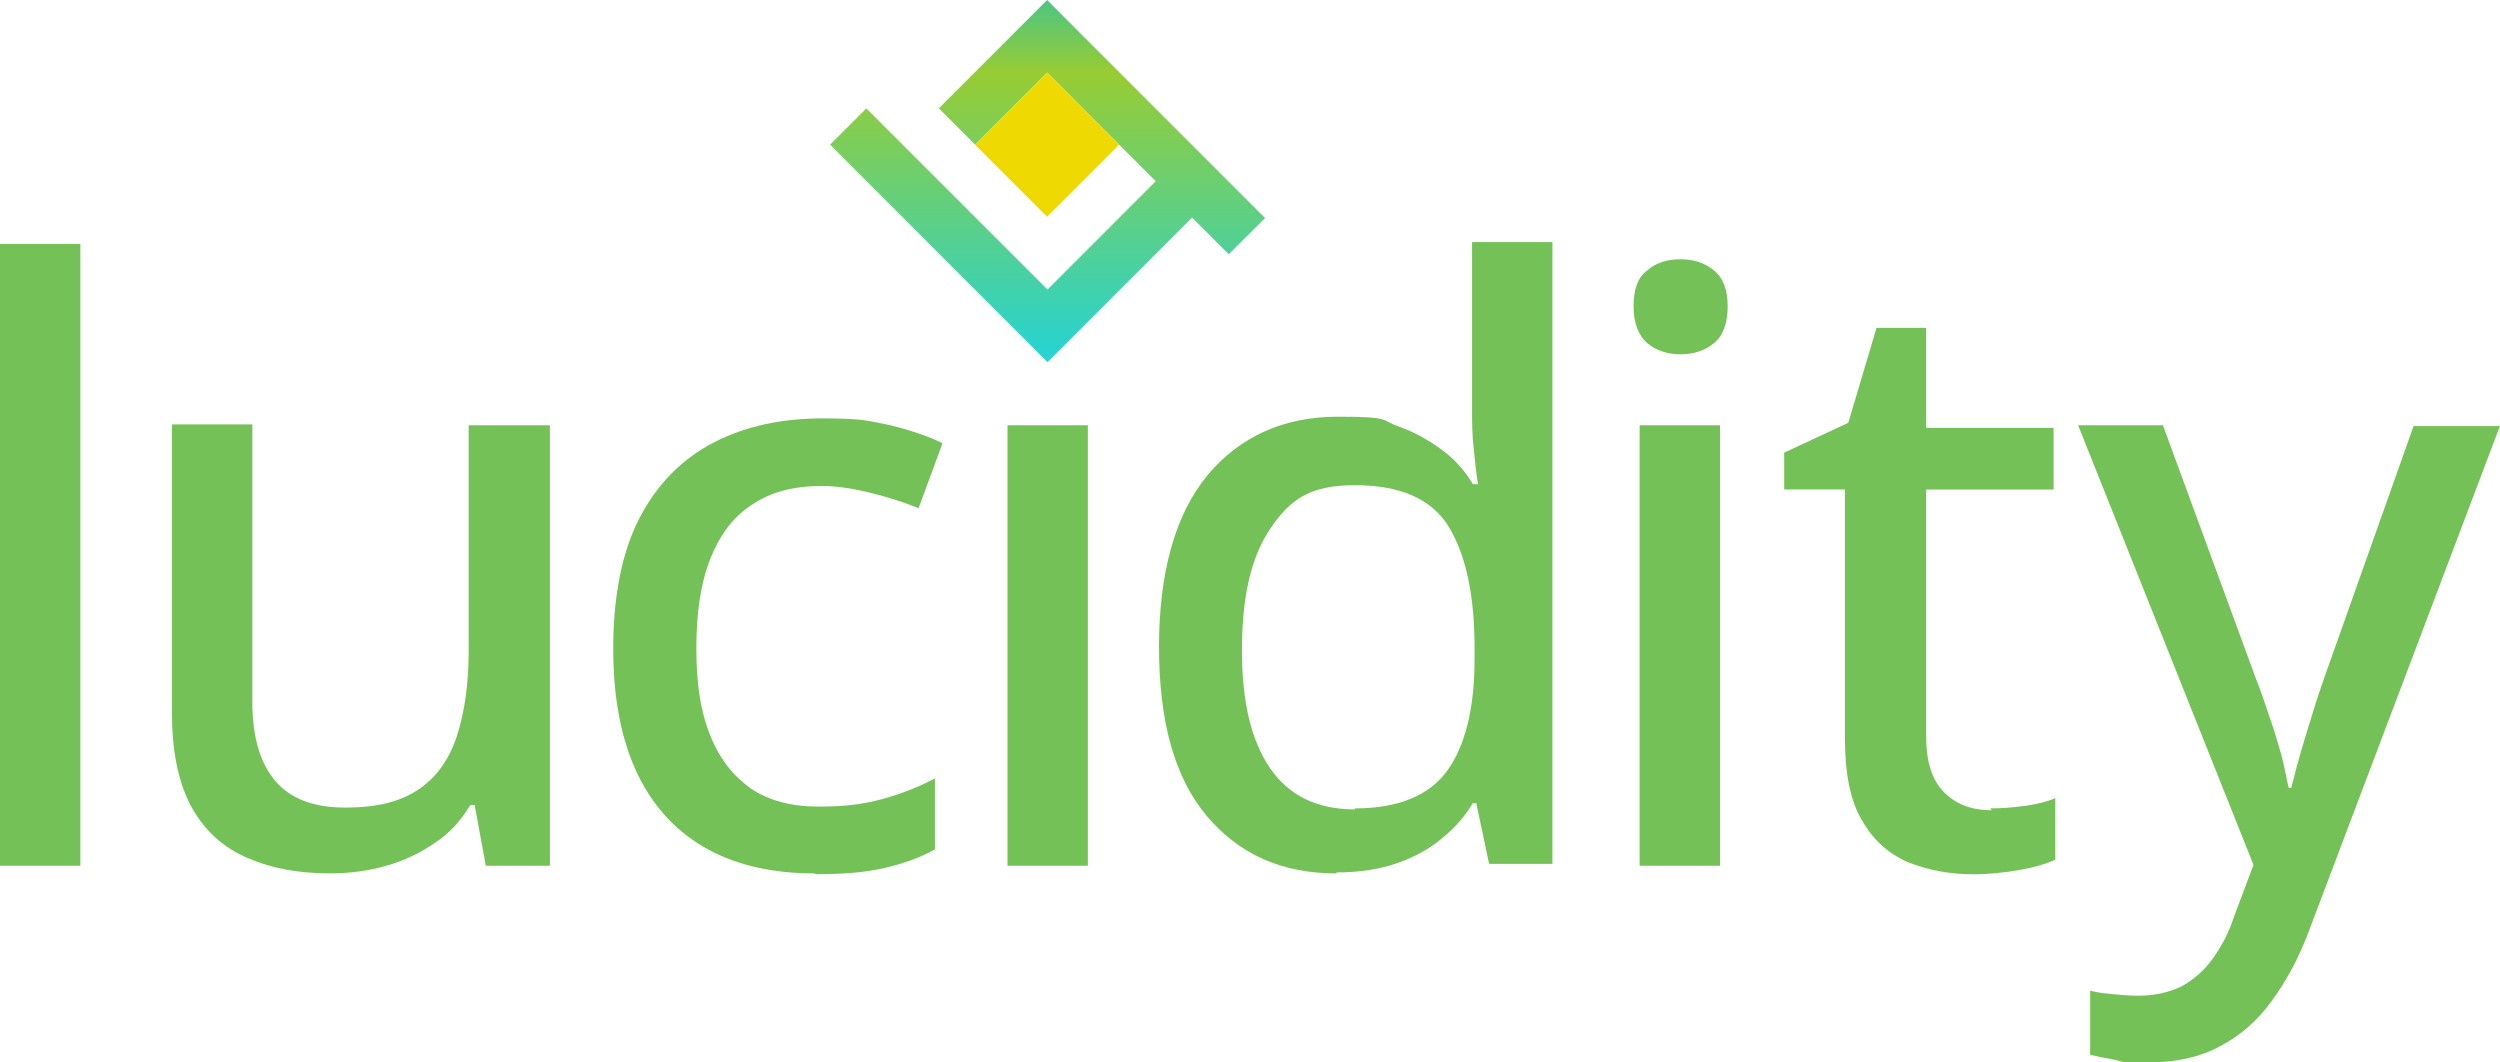 <?xml version="1.0" encoding="UTF-8"?>
<svg id="Layer_2" xmlns="http://www.w3.org/2000/svg" xmlns:xlink="http://www.w3.org/1999/xlink" viewBox="0 0 280 118.99">
  <defs>
    <style>
      .cls-1 {
        fill: url(#linear-gradient);
      }

      .cls-2 {
        fill: #74c157;
      }

      .cls-3 {
        fill: #eed902;
      }
    </style>
    <linearGradient id="linear-gradient" x1="117.33" y1="81.74" x2="117.33" y2="126.5" gradientTransform="translate(0 120.77) scale(1 -1)" gradientUnits="userSpaceOnUse">
      <stop offset="0" stop-color="#29d3ce"/>
      <stop offset=".69" stop-color="#98cc33"/>
      <stop offset="1" stop-color="#16c1bc"/>
    </linearGradient>
  </defs>
  <g id="Layer_2-2" data-name="Layer_2">
    <g id="Layer_1-2">
      <g>
        <g>
          <path class="cls-2" d="M9,96.96H0V27.32h9v69.64Z"/>
          <path class="cls-2" d="M61.59,47.63v49.33h-7.18l-1.25-6.8h-.48c-1.05,1.72-2.3,3.16-3.93,4.21-1.63,1.15-3.45,2.01-5.46,2.59-2.01.57-4.12.86-6.32.86-3.83,0-6.99-.67-9.67-1.92-2.68-1.25-4.6-3.16-6.03-5.84-1.34-2.68-2.01-6.03-2.01-10.25v-32.28h9v31.04c0,3.93.86,6.9,2.59,8.91,1.72,2.01,4.31,2.97,7.85,2.97s6.13-.67,8.14-2.01,3.45-3.35,4.31-5.94,1.34-5.84,1.34-9.58v-25.29s9.1,0,9.1,0Z"/>
          <path class="cls-2" d="M91.19,97.82c-4.5,0-8.53-.86-11.88-2.68s-6.03-4.6-7.85-8.33c-1.82-3.74-2.78-8.43-2.78-14.18s.96-10.82,2.97-14.66,4.79-6.61,8.33-8.43,7.57-2.68,12.17-2.68,5.17.29,7.57.77c2.3.57,4.31,1.25,5.84,2.01l-2.68,7.28c-1.63-.67-3.45-1.25-5.36-1.72s-3.74-.77-5.46-.77c-3.16,0-5.75.67-7.85,2.11-2.11,1.34-3.64,3.45-4.69,6.13-1.05,2.68-1.53,6.03-1.53,9.96s.48,7.09,1.53,9.67c1.05,2.68,2.59,4.6,4.6,6.03,2.01,1.34,4.5,2.01,7.57,2.01s5.08-.29,7.18-.86,4.02-1.34,5.84-2.3v7.95c-1.72.96-3.64,1.63-5.75,2.11s-4.6.67-7.57.67c0,0-.19-.1-.19-.1Z"/>
          <rect class="cls-2" x="112.84" y="47.63" width="9" height="49.33"/>
          <path class="cls-2" d="M149.63,97.82c-6.03,0-10.82-2.11-14.46-6.42s-5.36-10.63-5.36-18.97,1.82-14.85,5.46-19.25c3.64-4.31,8.53-6.51,14.56-6.51s4.79.38,6.71,1.05,3.54,1.63,4.98,2.68,2.59,2.39,3.45,3.83h.57c-.19-.96-.29-2.2-.48-3.93-.19-1.63-.19-3.16-.19-4.41v-18.78h9v69.64h-7.09l-1.44-6.8h-.38c-.86,1.44-2.01,2.78-3.45,3.93-1.34,1.15-3.07,2.11-4.98,2.78s-4.21,1.05-6.8,1.05l-.1.1h0ZM151.73,90.54c4.89,0,8.33-1.44,10.35-4.21s3.07-6.99,3.07-12.45v-1.34c0-5.84-.96-10.35-2.87-13.51-1.92-3.16-5.46-4.69-10.54-4.69s-7.28,1.63-9.48,4.89c-2.2,3.26-3.16,7.76-3.16,13.6s1.05,10.15,3.16,13.22c2.11,3.07,5.27,4.6,9.48,4.6v-.1Z"/>
          <path class="cls-2" d="M188.23,29.04c1.44,0,2.68.38,3.74,1.25,1.05.86,1.53,2.2,1.53,4.02s-.48,3.26-1.53,4.12-2.3,1.25-3.74,1.25-2.68-.38-3.74-1.25c-.96-.86-1.53-2.2-1.53-4.12s.48-3.26,1.53-4.02c.96-.86,2.2-1.25,3.74-1.25ZM192.64,47.63v49.33h-9v-49.33h9Z"/>
          <path class="cls-2" d="M222.91,90.54c1.25,0,2.59-.1,3.93-.29s2.49-.48,3.35-.86v6.9c-1.05.48-2.39.86-4.02,1.15s-3.45.48-5.17.48c-2.68,0-5.08-.48-7.28-1.34-2.2-.96-3.93-2.49-5.17-4.69-1.34-2.2-1.92-5.36-1.92-9.29v-27.78h-6.8v-4.12l7.18-3.35,3.16-10.63h5.56v11.21h14.27v6.9h-14.27v27.68c0,2.78.67,4.89,2.01,6.23,1.34,1.34,3.07,2.01,5.36,2.01l-.19-.19h0Z"/>
          <path class="cls-2" d="M232.58,47.63h9.67l10.44,28.45c.57,1.44,1.05,2.87,1.53,4.31.48,1.34.86,2.68,1.25,4.02.38,1.34.57,2.59.86,3.83h.29c.38-1.53.86-3.35,1.53-5.56s1.34-4.41,2.11-6.61l10.06-28.35h9.67l-21.27,56.23c-1.15,3.16-2.59,5.84-4.21,8.05-1.63,2.3-3.64,4.02-5.84,5.17-2.3,1.25-4.98,1.82-8.05,1.82s-2.68,0-3.74-.29c-1.05-.19-2.01-.38-2.78-.57v-7.18c.67.19,1.44.29,2.39.38s1.92.19,2.97.19c1.92,0,3.45-.38,4.89-1.05,1.34-.77,2.49-1.72,3.45-3.07s1.82-2.87,2.39-4.69l2.2-5.84-19.64-49.24h-.19Z"/>
        </g>
        <polygon class="cls-1" points="141.69 24.42 121.34 4.07 121.34 4.07 117.28 0 105.15 12.13 109.21 16.2 117.28 8.13 129.44 20.3 117.32 32.43 97.03 12.14 92.97 16.2 113.25 36.49 113.25 36.49 117.32 40.56 133.51 24.37 137.62 28.48 141.69 24.42"/>
        <rect class="cls-3" x="111.56" y="10.5" width="11.41" height="11.41" transform="translate(22.89 87.67) rotate(-45)"/>
      </g>
    </g>
  </g>
</svg>